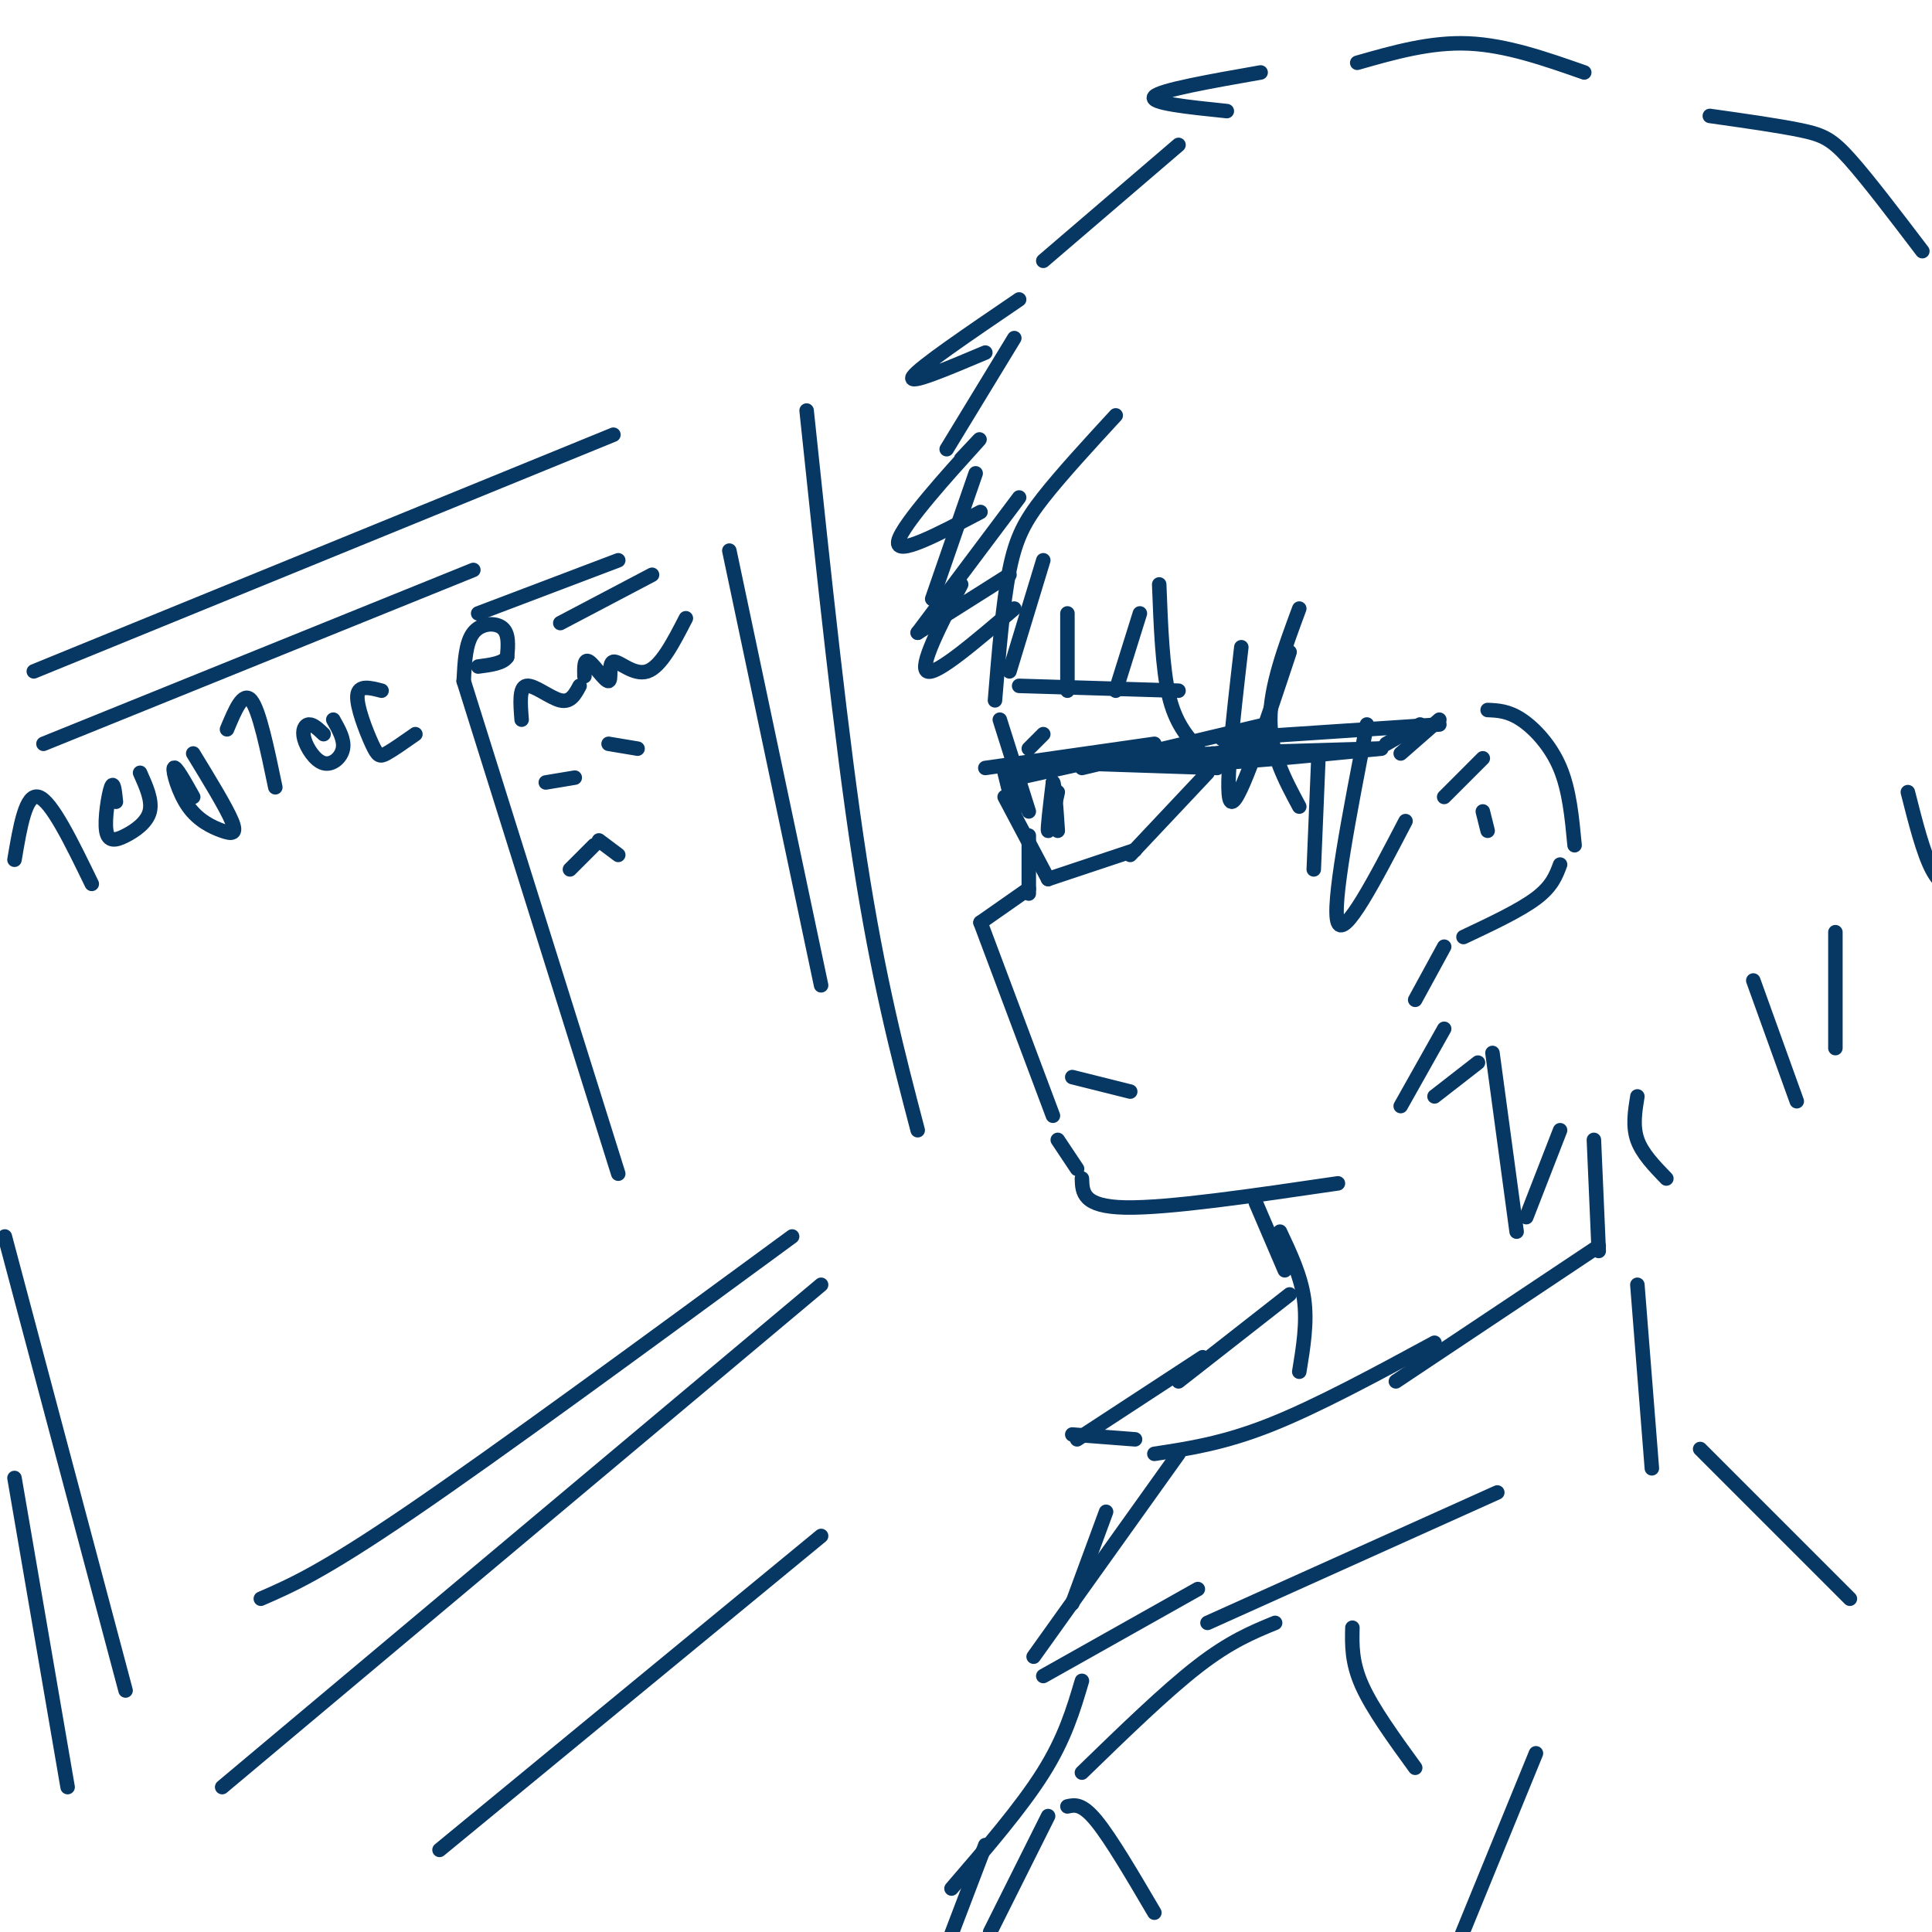<svg viewBox='0 0 400 400' version='1.1' xmlns='http://www.w3.org/2000/svg' xmlns:xlink='http://www.w3.org/1999/xlink'><g fill='none' stroke='rgb(7,55,99)' stroke-width='3' stroke-linecap='round' stroke-linejoin='round'><path d='M231,86c-5.622,6.111 -11.244,12.222 -15,17c-3.756,4.778 -5.644,8.222 -7,15c-1.356,6.778 -2.178,16.889 -3,27'/><path d='M207,149c0.000,0.000 6.000,19.000 6,19'/><path d='M213,173c0.000,0.000 0.000,12.000 0,12'/><path d='M213,184c0.000,0.000 -10.000,7.000 -10,7'/><path d='M203,191c0.000,0.000 15.000,40.000 15,40'/><path d='M219,236c0.000,0.000 4.000,6.000 4,6'/><path d='M224,244c0.083,2.917 0.167,5.833 9,6c8.833,0.167 26.417,-2.417 44,-5'/><path d='M208,165c0.000,0.000 9.000,17.000 9,17'/><path d='M217,182c0.000,0.000 18.000,-6.000 18,-6'/><path d='M211,161c0.000,0.000 18.000,-4.000 18,-4'/><path d='M222,158c0.000,0.000 30.000,1.000 30,1'/><path d='M219,164c-0.917,4.167 -1.833,8.333 -2,8c-0.167,-0.333 0.417,-5.167 1,-10'/><path d='M218,162c0.333,0.000 0.667,5.000 1,10'/><path d='M222,223c0.000,0.000 12.000,3.000 12,3'/><path d='M216,152c0.000,0.000 -3.000,3.000 -3,3'/><path d='M211,142c0.000,0.000 33.000,1.000 33,1'/><path d='M234,177c0.000,0.000 16.000,-17.000 16,-17'/><path d='M224,159c0.000,0.000 38.000,-9.000 38,-9'/><path d='M252,156c3.822,-0.822 7.644,-1.644 5,-1c-2.644,0.644 -11.756,2.756 -8,3c3.756,0.244 20.378,-1.378 37,-3'/><path d='M253,153c0.000,0.000 45.000,-3.000 45,-3'/><path d='M251,156c19.500,-0.583 39.000,-1.167 34,-1c-5.000,0.167 -34.500,1.083 -64,2'/><path d='M239,154c0.000,0.000 -35.000,5.000 -35,5'/><path d='M208,160c1.089,4.333 2.178,8.667 2,8c-0.178,-0.667 -1.622,-6.333 -2,-8c-0.378,-1.667 0.311,0.667 1,3'/><path d='M287,154c0.000,0.000 7.000,-4.000 7,-4'/><path d='M290,156c0.000,0.000 8.000,-7.000 8,-7'/><path d='M308,147c2.133,0.089 4.267,0.178 7,2c2.733,1.822 6.067,5.378 8,10c1.933,4.622 2.467,10.311 3,16'/><path d='M323,179c-0.833,2.250 -1.667,4.500 -5,7c-3.333,2.500 -9.167,5.250 -15,8'/><path d='M299,196c0.000,0.000 -6.000,11.000 -6,11'/><path d='M299,165c0.000,0.000 8.000,-8.000 8,-8'/><path d='M307,168c0.000,0.000 1.000,4.000 1,4'/><path d='M211,103c0.000,0.000 -21.000,28.000 -21,28'/><path d='M190,131c0.000,0.000 19.000,-12.000 19,-12'/><path d='M216,116c0.000,0.000 -7.000,23.000 -7,23'/><path d='M221,127c0.000,0.000 0.000,16.000 0,16'/><path d='M231,143c0.000,0.000 5.000,-16.000 5,-16'/><path d='M240,121c0.333,8.667 0.667,17.333 2,23c1.333,5.667 3.667,8.333 6,11'/><path d='M257,134c-1.833,15.917 -3.667,31.833 -2,32c1.667,0.167 6.833,-15.417 12,-31'/><path d='M269,126c-3.000,8.083 -6.000,16.167 -6,23c0.000,6.833 3.000,12.417 6,18'/><path d='M273,156c0.000,0.000 -1.000,24.000 -1,24'/><path d='M283,150c-3.667,18.833 -7.333,37.667 -6,41c1.333,3.333 7.667,-8.833 14,-21'/><path d='M199,121c-4.417,8.583 -8.833,17.167 -7,18c1.833,0.833 9.917,-6.083 18,-13'/><path d='M193,124c0.000,0.000 9.000,-26.000 9,-26'/><path d='M199,95c2.889,-3.089 5.778,-6.178 2,-2c-3.778,4.178 -14.222,15.622 -15,19c-0.778,3.378 8.111,-1.311 17,-6'/><path d='M196,93c0.000,0.000 14.000,-23.000 14,-23'/><path d='M211,62c-10.417,7.083 -20.833,14.167 -22,16c-1.167,1.833 6.917,-1.583 15,-5'/><path d='M216,54c0.000,0.000 28.000,-24.000 28,-24'/><path d='M261,15c-10.417,1.833 -20.833,3.667 -22,5c-1.167,1.333 6.917,2.167 15,3'/><path d='M281,13c7.583,-2.167 15.167,-4.333 23,-4c7.833,0.333 15.917,3.167 24,6'/><path d='M354,24c7.244,1.022 14.489,2.044 19,3c4.511,0.956 6.289,1.844 10,6c3.711,4.156 9.356,11.578 15,19'/><path d='M299,213c0.000,0.000 -9.000,16.000 -9,16'/><path d='M297,227c0.000,0.000 9.000,-7.000 9,-7'/><path d='M309,218c0.000,0.000 5.000,37.000 5,37'/><path d='M316,252c0.000,0.000 7.000,-18.000 7,-18'/><path d='M339,227c-0.500,3.083 -1.000,6.167 0,9c1.000,2.833 3.500,5.417 6,8'/><path d='M363,203c0.000,0.000 9.000,25.000 9,25'/><path d='M380,217c0.000,0.000 0.000,-24.000 0,-24'/><path d='M395,164c1.583,6.250 3.167,12.500 5,16c1.833,3.500 3.917,4.250 6,5'/><path d='M260,249c0.000,0.000 6.000,14.000 6,14'/><path d='M330,236c0.000,0.000 1.000,23.000 1,23'/><path d='M265,255c2.167,4.583 4.333,9.167 5,14c0.667,4.833 -0.167,9.917 -1,15'/><path d='M331,258c0.000,0.000 -42.000,28.000 -42,28'/><path d='M297,278c-12.167,6.583 -24.333,13.167 -34,17c-9.667,3.833 -16.833,4.917 -24,6'/><path d='M244,301c0.000,0.000 -30.000,42.000 -30,42'/><path d='M216,347c0.000,0.000 32.000,-18.000 32,-18'/><path d='M339,266c0.000,0.000 3.000,38.000 3,38'/><path d='M267,268c0.000,0.000 -23.000,18.000 -23,18'/><path d='M249,281c0.000,0.000 -26.000,17.000 -26,17'/><path d='M222,297c0.000,0.000 13.000,1.000 13,1'/><path d='M250,336c0.000,0.000 60.000,-27.000 60,-27'/><path d='M352,300c0.000,0.000 31.000,31.000 31,31'/><path d='M264,336c-4.667,1.917 -9.333,3.833 -16,9c-6.667,5.167 -15.333,13.583 -24,22'/><path d='M280,337c-0.083,3.583 -0.167,7.167 2,12c2.167,4.833 6.583,10.917 11,17'/><path d='M221,374c1.500,-0.333 3.000,-0.667 6,3c3.000,3.667 7.500,11.333 12,19'/><path d='M217,376c0.000,0.000 -12.000,24.000 -12,24'/><path d='M318,363c0.000,0.000 -18.000,44.000 -18,44'/><path d='M229,313c0.000,0.000 -7.000,19.000 -7,19'/><path d='M224,348c-1.750,5.917 -3.500,11.833 -8,19c-4.500,7.167 -11.750,15.583 -19,24'/><path d='M204,382c0.000,0.000 -8.000,21.000 -8,21'/><path d='M7,139c0.000,0.000 120.000,-49.000 120,-49'/><path d='M167,85c3.583,34.083 7.167,68.167 11,93c3.833,24.833 7.917,40.417 12,56'/><path d='M1,256c0.000,0.000 25.000,94.000 25,94'/><path d='M46,370c0.000,0.000 124.000,-104.000 124,-104'/><path d='M3,306c0.000,0.000 11.000,64.000 11,64'/><path d='M91,383c0.000,0.000 79.000,-65.000 79,-65'/><path d='M9,154c0.000,0.000 89.000,-36.000 89,-36'/><path d='M151,114c0.000,0.000 19.000,90.000 19,90'/><path d='M54,331c6.333,-2.750 12.667,-5.500 31,-18c18.333,-12.500 48.667,-34.750 79,-57'/><path d='M96,141c0.000,0.000 32.000,102.000 32,102'/><path d='M108,149c-0.267,-3.356 -0.533,-6.711 1,-7c1.533,-0.289 4.867,2.489 7,3c2.133,0.511 3.067,-1.244 4,-3'/><path d='M121,140c-0.043,-1.876 -0.086,-3.751 1,-3c1.086,0.751 3.301,4.129 4,4c0.699,-0.129 -0.120,-3.766 1,-4c1.120,-0.234 4.177,2.933 7,2c2.823,-0.933 5.411,-5.967 8,-11'/><path d='M113,162c0.000,0.000 6.000,-1.000 6,-1'/><path d='M126,154c0.000,0.000 6.000,1.000 6,1'/><path d='M3,178c1.167,-6.917 2.333,-13.833 5,-13c2.667,0.833 6.833,9.417 11,18'/><path d='M24,166c-0.231,-2.230 -0.463,-4.459 -1,-3c-0.537,1.459 -1.381,6.608 -1,9c0.381,2.392 1.987,2.029 4,1c2.013,-1.029 4.432,-2.722 5,-5c0.568,-2.278 -0.716,-5.139 -2,-8'/><path d='M40,165c-1.847,-3.297 -3.694,-6.593 -4,-6c-0.306,0.593 0.928,5.077 3,8c2.072,2.923 4.981,4.287 7,5c2.019,0.713 3.148,0.775 2,-2c-1.148,-2.775 -4.574,-8.388 -8,-14'/><path d='M47,151c1.667,-4.000 3.333,-8.000 5,-6c1.667,2.000 3.333,10.000 5,18'/><path d='M67,152c-1.069,-1.019 -2.137,-2.038 -3,-2c-0.863,0.038 -1.520,1.134 -1,3c0.520,1.866 2.217,4.502 4,5c1.783,0.498 3.652,-1.144 4,-3c0.348,-1.856 -0.826,-3.928 -2,-6'/><path d='M79,143c-2.399,-0.625 -4.798,-1.250 -5,1c-0.202,2.250 1.792,7.375 3,10c1.208,2.625 1.631,2.750 3,2c1.369,-0.750 3.685,-2.375 6,-4'/><path d='M118,180c0.000,0.000 5.000,-5.000 5,-5'/><path d='M124,174c0.000,0.000 4.000,3.000 4,3'/><path d='M96,141c0.200,-3.978 0.400,-7.956 2,-10c1.600,-2.044 4.600,-2.156 6,-1c1.400,1.156 1.200,3.578 1,6'/><path d='M105,136c-0.833,1.333 -3.417,1.667 -6,2'/><path d='M99,127c0.000,0.000 29.000,-11.000 29,-11'/><path d='M116,129c0.000,0.000 19.000,-10.000 19,-10'/></g>
</svg>